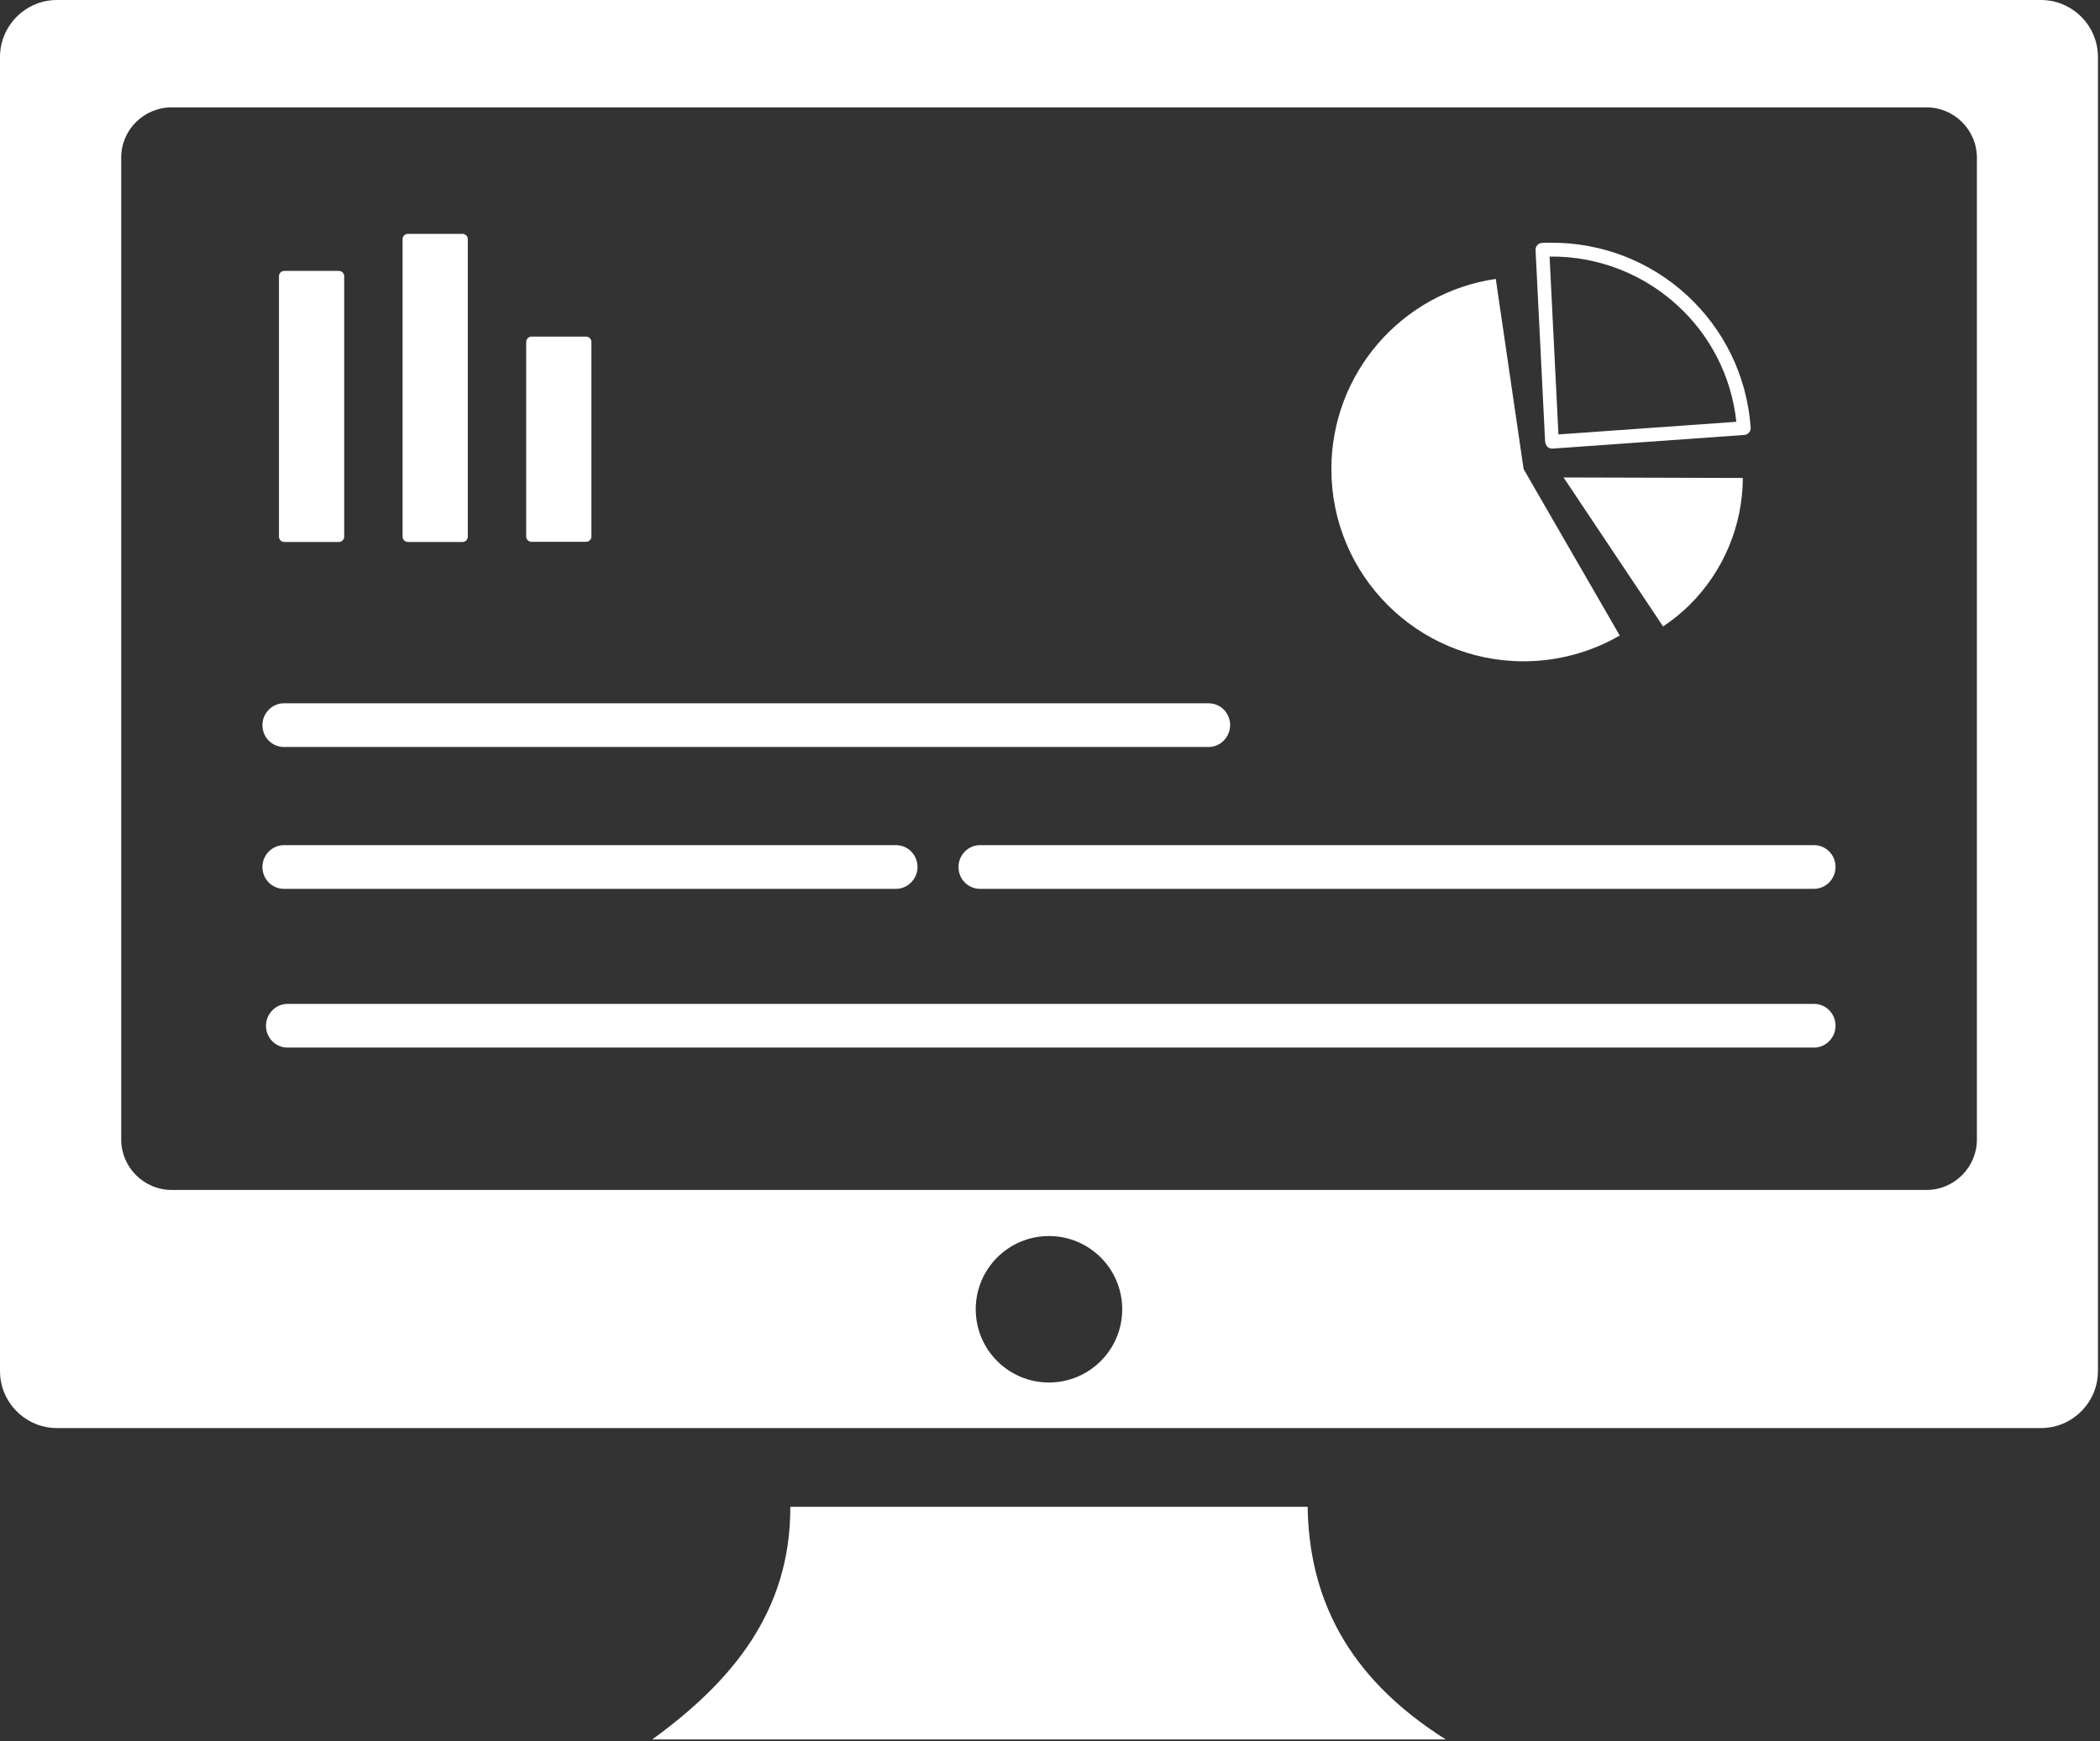<?xml version="1.0" encoding="UTF-8" standalone="no"?>
<!DOCTYPE svg PUBLIC "-//W3C//DTD SVG 1.1//EN" "http://www.w3.org/Graphics/SVG/1.1/DTD/svg11.dtd">
<svg width="100%" height="100%" viewBox="0 0 123 102" version="1.1" xmlns="http://www.w3.org/2000/svg" xmlns:xlink="http://www.w3.org/1999/xlink" xml:space="preserve" xmlns:serif="http://www.serif.com/" style="fill-rule:evenodd;clip-rule:evenodd;stroke-linejoin:round;stroke-miterlimit:2;">
    <rect x="0" y="0" width="123" height="102" fill="#333333" stroke="none"/>
    <g>
        <path d="M3.34,0L119.54,0C121.38,0 122.88,1.5 122.88,3.34L122.88,80.32C122.88,82.16 121.38,83.66 119.54,83.66L3.34,83.66C1.5,83.66 0,82.16 0,80.32L0,3.34C0,1.5 1.5,0 3.34,0ZM91.58,27.97L102.08,28C102.07,30.8 100.94,33.48 98.95,35.45C98.48,35.91 97.96,36.33 97.41,36.7L91.58,27.97ZM31.13,19.72L34.33,19.72C34.5,19.72 34.64,19.86 34.64,20.03L34.64,31.43C34.64,31.6 34.5,31.74 34.33,31.74L31.13,31.74C30.96,31.74 30.82,31.6 30.82,31.43L30.82,20.03C30.82,19.86 30.96,19.72 31.13,19.72ZM16.65,15.87L19.85,15.87C20.02,15.87 20.16,16.01 20.16,16.18L20.16,31.44C20.16,31.61 20.02,31.75 19.85,31.75L16.65,31.75C16.48,31.75 16.34,31.61 16.34,31.44L16.34,16.18C16.34,16.01 16.48,15.87 16.65,15.87ZM23.89,13.7L27.09,13.7C27.26,13.7 27.4,13.84 27.4,14.01L27.4,31.44C27.4,31.61 27.26,31.75 27.09,31.75L23.89,31.75C23.72,31.75 23.58,31.61 23.58,31.44L23.58,14.01C23.58,13.84 23.72,13.7 23.89,13.7ZM16.84,61.37C16.14,61.37 15.58,60.8 15.58,60.09C15.58,59.39 16.15,58.81 16.84,58.81L106.25,58.81C106.95,58.81 107.51,59.38 107.51,60.09C107.51,60.79 106.94,61.37 106.25,61.37L16.84,61.37ZM16.63,52.07C15.93,52.07 15.37,51.5 15.37,50.79C15.37,50.09 15.94,49.51 16.63,49.51L52.48,49.51C53.18,49.51 53.74,50.08 53.74,50.79C53.74,51.49 53.17,52.07 52.48,52.07L16.63,52.07ZM57.4,52.07C56.7,52.07 56.14,51.5 56.14,50.79C56.14,50.09 56.71,49.51 57.4,49.51L106.25,49.51C106.95,49.51 107.51,50.08 107.51,50.79C107.51,51.49 106.94,52.07 106.25,52.07L57.4,52.07ZM16.63,43.76C15.93,43.76 15.37,43.19 15.37,42.48C15.37,41.78 15.94,41.2 16.63,41.2L70.79,41.2C71.49,41.2 72.05,41.77 72.05,42.48C72.05,43.18 71.48,43.76 70.79,43.76L16.63,43.76ZM90.5,25.88L89.94,14.65C89.93,14.43 90.1,14.24 90.32,14.23C90.38,14.23 90.46,14.22 90.55,14.22L90.78,14.22C93.86,14.19 96.7,15.35 98.81,17.3C100.93,19.25 102.32,21.97 102.54,25.05C102.56,25.27 102.39,25.46 102.17,25.48L90.94,26.28C90.72,26.3 90.53,26.13 90.51,25.91C90.5,25.9 90.5,25.89 90.5,25.88ZM90.76,15.02L91.28,25.45L101.7,24.71C101.41,22.01 100.14,19.62 98.26,17.9C96.29,16.09 93.65,15 90.78,15.03L90.76,15.02ZM89.24,27.48L94.87,37.23C93.16,38.22 91.22,38.74 89.24,38.74C83.02,38.74 77.98,33.7 77.98,27.48C77.98,21.89 82.08,17.15 87.61,16.34L89.24,27.48ZM46.29,88.27L76.59,88.27C76.67,93.51 78.83,98.21 84.68,101.9L38.2,101.9C42.88,98.51 46.31,94.39 46.29,88.27ZM61.44,72.41C63.81,72.41 65.73,74.33 65.73,76.7C65.73,79.07 63.81,80.99 61.44,80.99C59.07,80.99 57.15,79.07 57.15,76.7C57.15,74.33 59.07,72.41 61.44,72.41ZM10.05,6.29L112.84,6.29C114.47,6.29 115.79,7.62 115.79,9.24L115.79,66.76C115.79,68.38 114.46,69.71 112.84,69.71L10.05,69.71C8.43,69.71 7.1,68.38 7.1,66.76L7.1,9.24C7.09,7.62 8.42,6.29 10.05,6.29Z" style="fill:white;"/>
    </g>
</svg>
